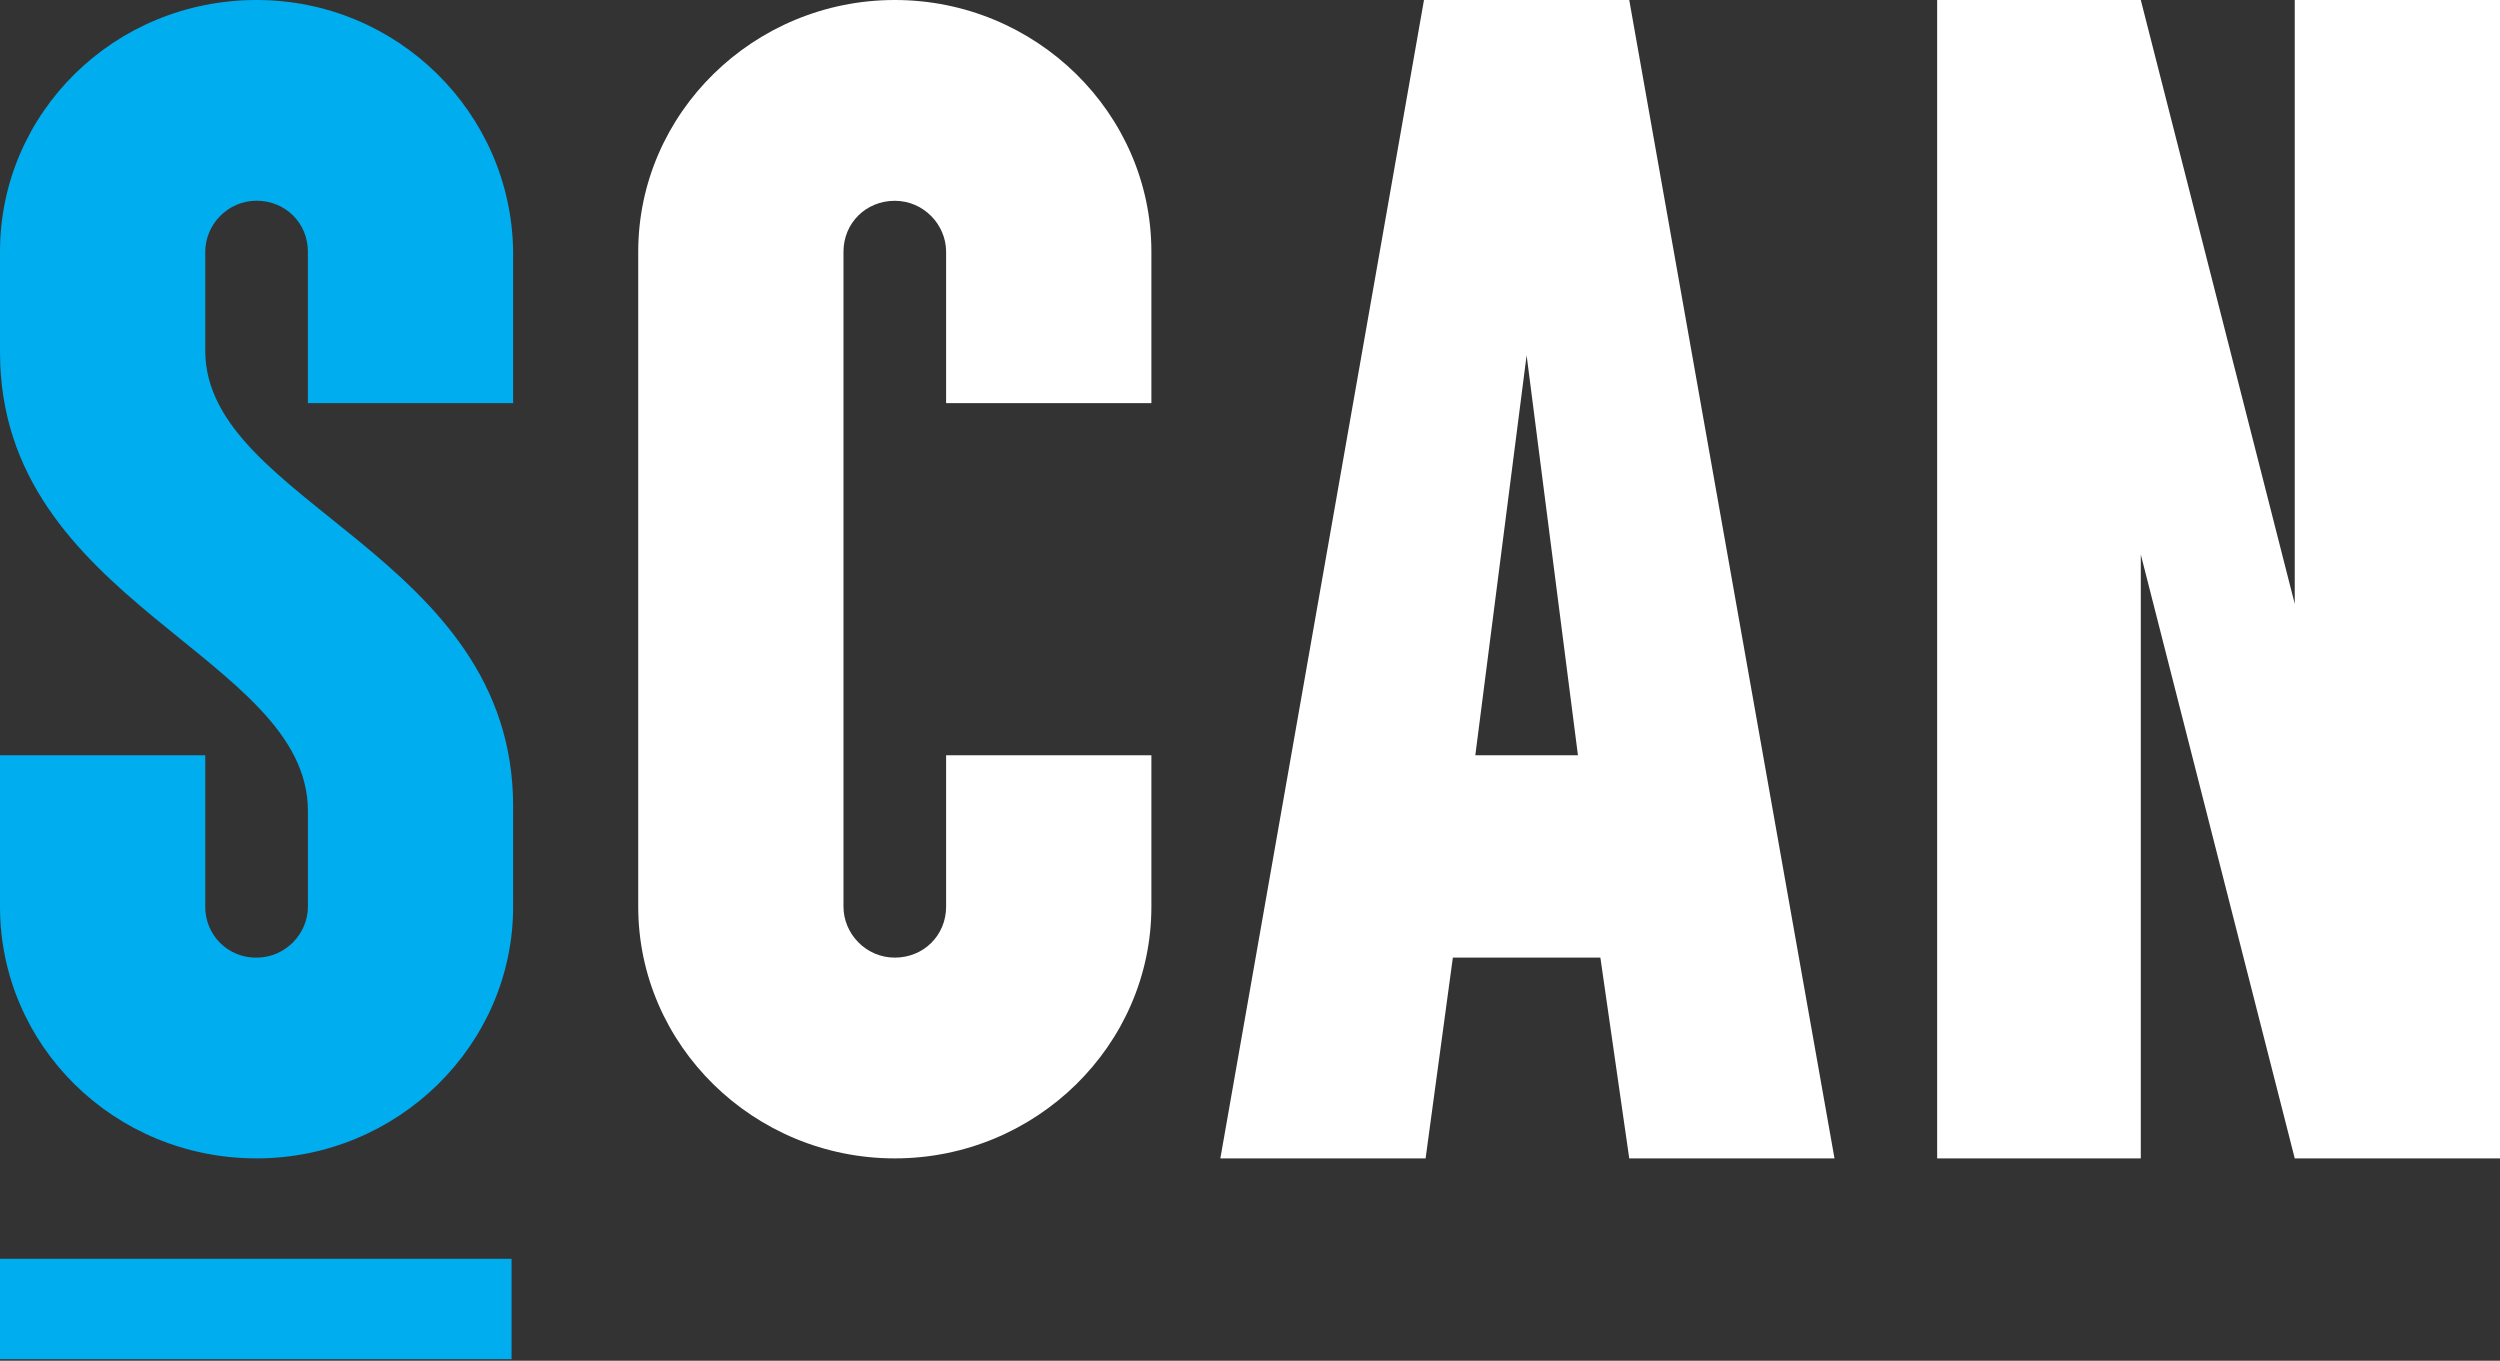 <?xml version="1.0" encoding="UTF-8"?> <svg xmlns="http://www.w3.org/2000/svg" width="79" height="43" viewBox="0 0 79 43" fill="none"><rect x="0" y="0" width="79" height="43" fill="#333333" stroke="none"/><g clip-path="url(#clip0_796_388)"><path d="M9.73 25.629V28.649C9.73 29.506 9.02 30.261 8.108 30.261C7.895 30.265 7.683 30.225 7.486 30.146C7.288 30.066 7.108 29.948 6.957 29.798C6.806 29.647 6.686 29.468 6.606 29.271C6.525 29.074 6.484 28.863 6.486 28.65V23.866H0V28.65C0 33.03 3.598 36.605 8.108 36.605C12.567 36.605 16.215 33.03 16.215 28.65V25.478C16.215 17.522 6.486 15.911 6.486 11.078V7.955C6.486 7.099 7.196 6.343 8.108 6.343C9.02 6.343 9.729 7.048 9.729 7.954V12.738H16.215V7.955C16.165 3.575 12.567 0 8.108 0C3.598 0 0 3.575 0 7.955V11.128C0 19.083 9.73 20.695 9.73 25.629ZM16.165 39.778H0V42.95H16.165V39.778Z" fill="#00ADEE"></path><path d="M20.168 7.955C20.168 3.575 23.817 0 28.276 0C32.736 0 36.384 3.575 36.384 7.955V12.739H29.897V7.955C29.897 7.1 29.187 6.345 28.276 6.345C27.364 6.345 26.654 7.049 26.654 7.955V28.65C26.654 29.506 27.364 30.261 28.276 30.261C29.188 30.261 29.897 29.556 29.897 28.65V23.866H36.384V28.65C36.384 33.03 32.735 36.605 28.276 36.605C23.816 36.605 20.168 33.03 20.168 28.65V7.955ZM72.514 0V19.083L67.649 0H61.214V36.605H67.649V17.522L72.514 36.605H79V0H72.514ZM51.484 0H44.998L38.563 36.605H45.049L45.91 30.261H50.572L51.484 36.605H57.97L51.484 0ZM46.62 23.866L48.241 11.228L49.863 23.866H46.62Z" fill="white"></path></g><defs><clipPath id="clip0_796_388"><rect width="79" height="43" fill="white"></rect></clipPath></defs></svg> 